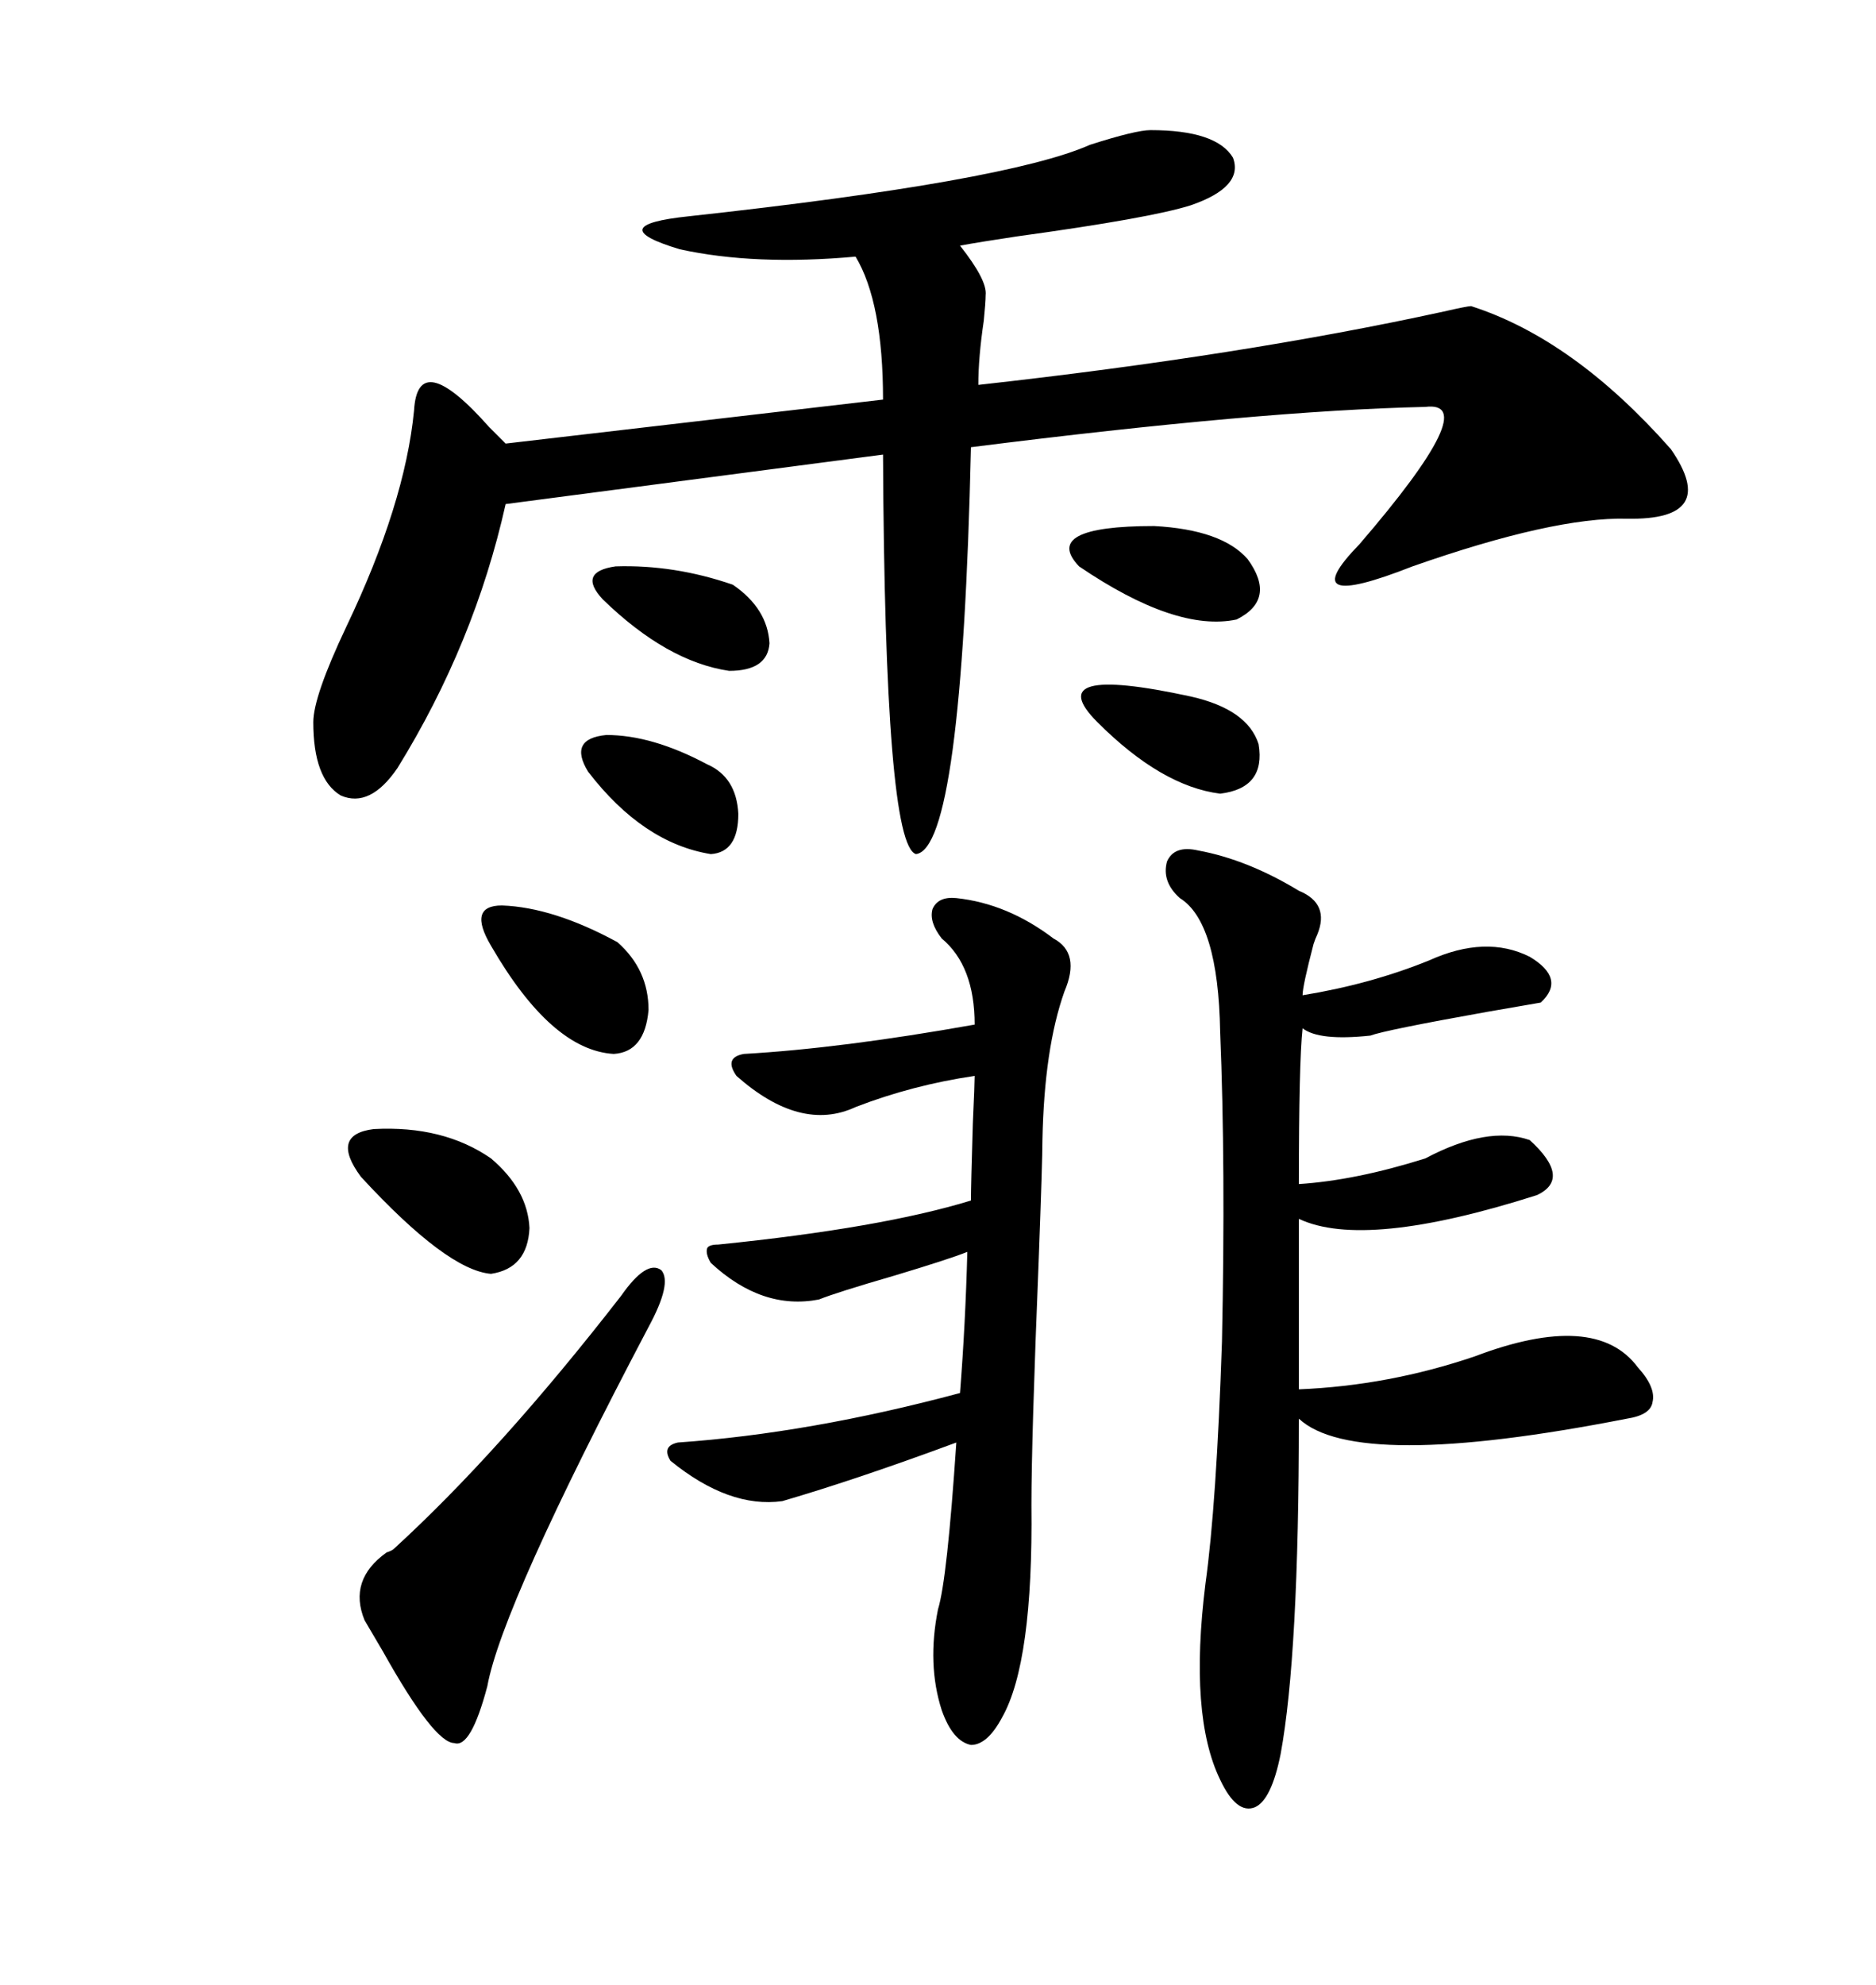 <svg xmlns="http://www.w3.org/2000/svg" xmlns:xlink="http://www.w3.org/1999/xlink" width="300" height="317.285"><path d="M183.98 20.80L183.98 20.80Q194.53 20.80 197.17 25.20L197.17 25.20Q198.93 29.88 190.43 32.81L190.43 32.81Q183.98 34.86 162.60 37.79L162.60 37.79Q156.74 38.67 153.52 39.26L153.52 39.26Q157.91 44.82 157.62 47.17L157.62 47.17Q157.62 48.34 157.32 51.27L157.32 51.27Q156.45 57.13 156.45 61.52L156.45 61.52Q198.63 56.84 230.86 49.80L230.86 49.80Q234.67 48.93 235.25 48.93L235.25 48.93Q251.66 54.20 267.19 71.78L267.19 71.78Q275.10 83.20 260.16 82.91L260.16 82.91Q248.44 82.62 225.88 90.53L225.88 90.53Q206.54 98.14 217.38 87.01L217.38 87.01Q237.30 63.87 227.93 65.04L227.93 65.04Q201.56 65.63 155.27 71.48L155.27 71.48Q153.81 135.64 146.48 136.52L146.48 136.52Q141.50 135.06 141.21 72.66L141.21 72.66L80.86 80.57Q75.88 102.83 63.57 122.75L63.57 122.75Q59.18 129.20 54.49 127.15L54.49 127.15Q50.10 124.51 50.10 115.43L50.10 115.43Q50.10 111.33 55.37 100.20L55.37 100.20Q64.75 80.57 66.21 65.63L66.21 65.63Q66.80 55.37 78.22 68.26L78.22 68.26Q79.98 70.02 80.86 70.90L80.86 70.90L141.21 63.87Q141.21 48.34 136.82 41.02L136.82 41.02Q120.70 42.48 108.69 39.84L108.69 39.84Q96.09 36.04 110.16 34.57L110.16 34.57Q161.13 29.00 174.32 23.14L174.32 23.14Q181.64 20.80 183.98 20.80ZM191.60 135.94L191.60 135.94Q199.51 137.40 207.71 142.38L207.71 142.38Q212.70 144.43 210.64 149.41L210.64 149.41Q210.35 150 210.06 150.88L210.06 150.88Q208.30 157.62 208.30 159.08L208.30 159.08Q219.14 157.32 228.52 153.52L228.52 153.52Q237.60 149.41 244.63 152.93L244.63 152.93Q250.49 156.45 246.39 160.25L246.39 160.25Q244.63 160.55 237.89 161.72L237.89 161.72Q221.48 164.65 219.14 165.53L219.14 165.53Q210.94 166.41 208.30 164.36L208.30 164.36Q207.71 169.92 207.71 189.26L207.71 189.26Q216.80 188.67 227.93 185.16L227.93 185.16Q237.89 179.88 244.63 182.23L244.63 182.23Q251.37 188.38 245.80 191.02L245.80 191.02Q218.26 199.80 207.71 194.82L207.71 194.82L207.71 222.07Q222.07 221.48 235.84 216.80L235.84 216.80Q255.18 209.47 261.91 218.55L261.91 218.55Q264.84 221.78 264.26 224.12L264.26 224.12Q263.96 226.17 260.16 226.76L260.16 226.76Q216.80 235.25 207.71 226.76L207.71 226.76Q207.71 264.55 204.79 280.37L204.79 280.37Q203.32 287.70 200.68 288.87L200.68 288.87Q197.75 290.04 195.12 284.47L195.12 284.47Q190.14 274.22 192.77 253.13L192.77 253.13Q194.53 240.53 195.41 214.45L195.41 214.45Q196.00 186.33 195.12 164.94L195.12 164.94Q194.82 147.36 188.67 143.55L188.67 143.55Q185.74 140.92 186.62 137.70L186.62 137.70Q187.79 135.06 191.60 135.94ZM152.93 143.55L152.93 143.55Q161.13 144.43 168.46 150L168.46 150Q172.85 152.34 170.21 158.50L170.21 158.50Q166.99 167.58 166.70 182.23L166.70 182.23Q166.70 185.45 166.11 201.27L166.11 201.27Q164.94 229.98 164.94 240.53L164.94 240.53Q165.23 265.72 160.25 274.51L160.25 274.51Q157.91 278.91 155.27 278.91L155.27 278.91Q152.34 278.32 150.59 273.34L150.59 273.34Q148.24 266.02 150 257.23L150 257.23Q151.46 252.54 152.93 230.57L152.93 230.57Q137.11 236.43 125.10 239.94L125.10 239.94Q116.60 241.11 107.23 233.50L107.23 233.50Q105.76 231.15 108.40 230.57L108.40 230.57Q129.49 229.10 153.52 222.66L153.52 222.66Q154.39 211.52 154.69 200.10L154.69 200.10Q151.76 201.27 142.97 203.91L142.97 203.91Q133.89 206.54 130.96 207.71L130.96 207.71Q121.88 209.47 113.67 201.86L113.67 201.86Q112.79 200.39 113.09 199.51L113.09 199.51Q113.38 198.93 114.84 198.93L114.84 198.93Q140.92 196.29 155.27 191.89L155.27 191.89Q155.27 189.55 155.57 179.59L155.57 179.59Q155.86 173.14 155.86 171.97L155.86 171.97Q145.90 173.44 136.82 176.95L136.82 176.95Q128.03 181.05 117.77 171.97L117.77 171.97Q115.72 169.04 118.95 168.46L118.95 168.46Q134.47 167.58 155.86 163.77L155.86 163.77Q155.86 154.39 150.59 150L150.59 150Q148.54 147.36 149.12 145.31L149.12 145.31Q150 143.26 152.93 143.55ZM99.32 207.13L99.32 207.13Q103.42 201.27 105.76 203.03L105.76 203.03Q107.52 205.08 103.71 212.11L103.71 212.11Q80.27 256.64 77.93 269.53L77.93 269.53Q75.29 279.49 72.66 278.61L72.66 278.61Q69.43 278.61 61.23 263.96L61.23 263.96Q59.18 260.45 58.30 258.98L58.30 258.98Q55.66 252.54 61.82 248.14L61.82 248.14Q62.70 247.85 62.99 247.56L62.99 247.56Q79.98 232.03 99.32 207.13ZM57.71 188.09L57.71 188.09Q52.73 181.35 59.77 180.47L59.77 180.47Q70.90 179.88 78.52 185.16L78.52 185.16Q84.38 190.14 84.67 196.29L84.67 196.29Q84.38 202.73 78.52 203.61L78.52 203.61Q71.48 203.03 57.71 188.09ZM78.52 151.17L78.52 151.17Q74.71 144.73 80.27 144.73L80.27 144.73Q88.48 145.02 98.73 150.59L98.73 150.59Q103.71 154.98 103.71 161.43L103.71 161.43Q103.13 168.16 98.14 168.46L98.14 168.46Q88.18 167.87 78.52 151.17ZM184.57 84.08L184.57 84.08Q195.41 84.67 199.51 89.36L199.51 89.36Q204.20 95.80 197.75 99.02L197.75 99.02Q188.09 101.07 172.56 90.53L172.56 90.53Q166.41 84.08 184.57 84.08ZM190.43 111.33L190.43 111.33Q199.51 113.38 201.27 118.95L201.27 118.95Q202.44 125.98 195.12 126.86L195.12 126.86Q185.74 125.68 175.49 115.43L175.49 115.43Q166.11 106.05 190.43 111.33ZM96.39 95.80L96.39 95.80Q92.29 91.41 98.44 90.53L98.44 90.53Q107.81 90.23 117.19 93.46L117.19 93.46Q122.75 97.27 123.05 102.83L123.05 102.83Q122.75 107.23 116.60 107.23L116.60 107.23Q106.64 105.76 96.39 95.80ZM113.09 122.17L113.09 122.17Q117.77 124.22 118.07 130.08L118.07 130.08Q118.07 136.23 113.67 136.52L113.67 136.52Q102.83 134.77 94.04 123.34L94.04 123.34Q90.82 118.07 96.97 117.48L96.97 117.48Q104.30 117.48 113.09 122.17Z"/></svg>